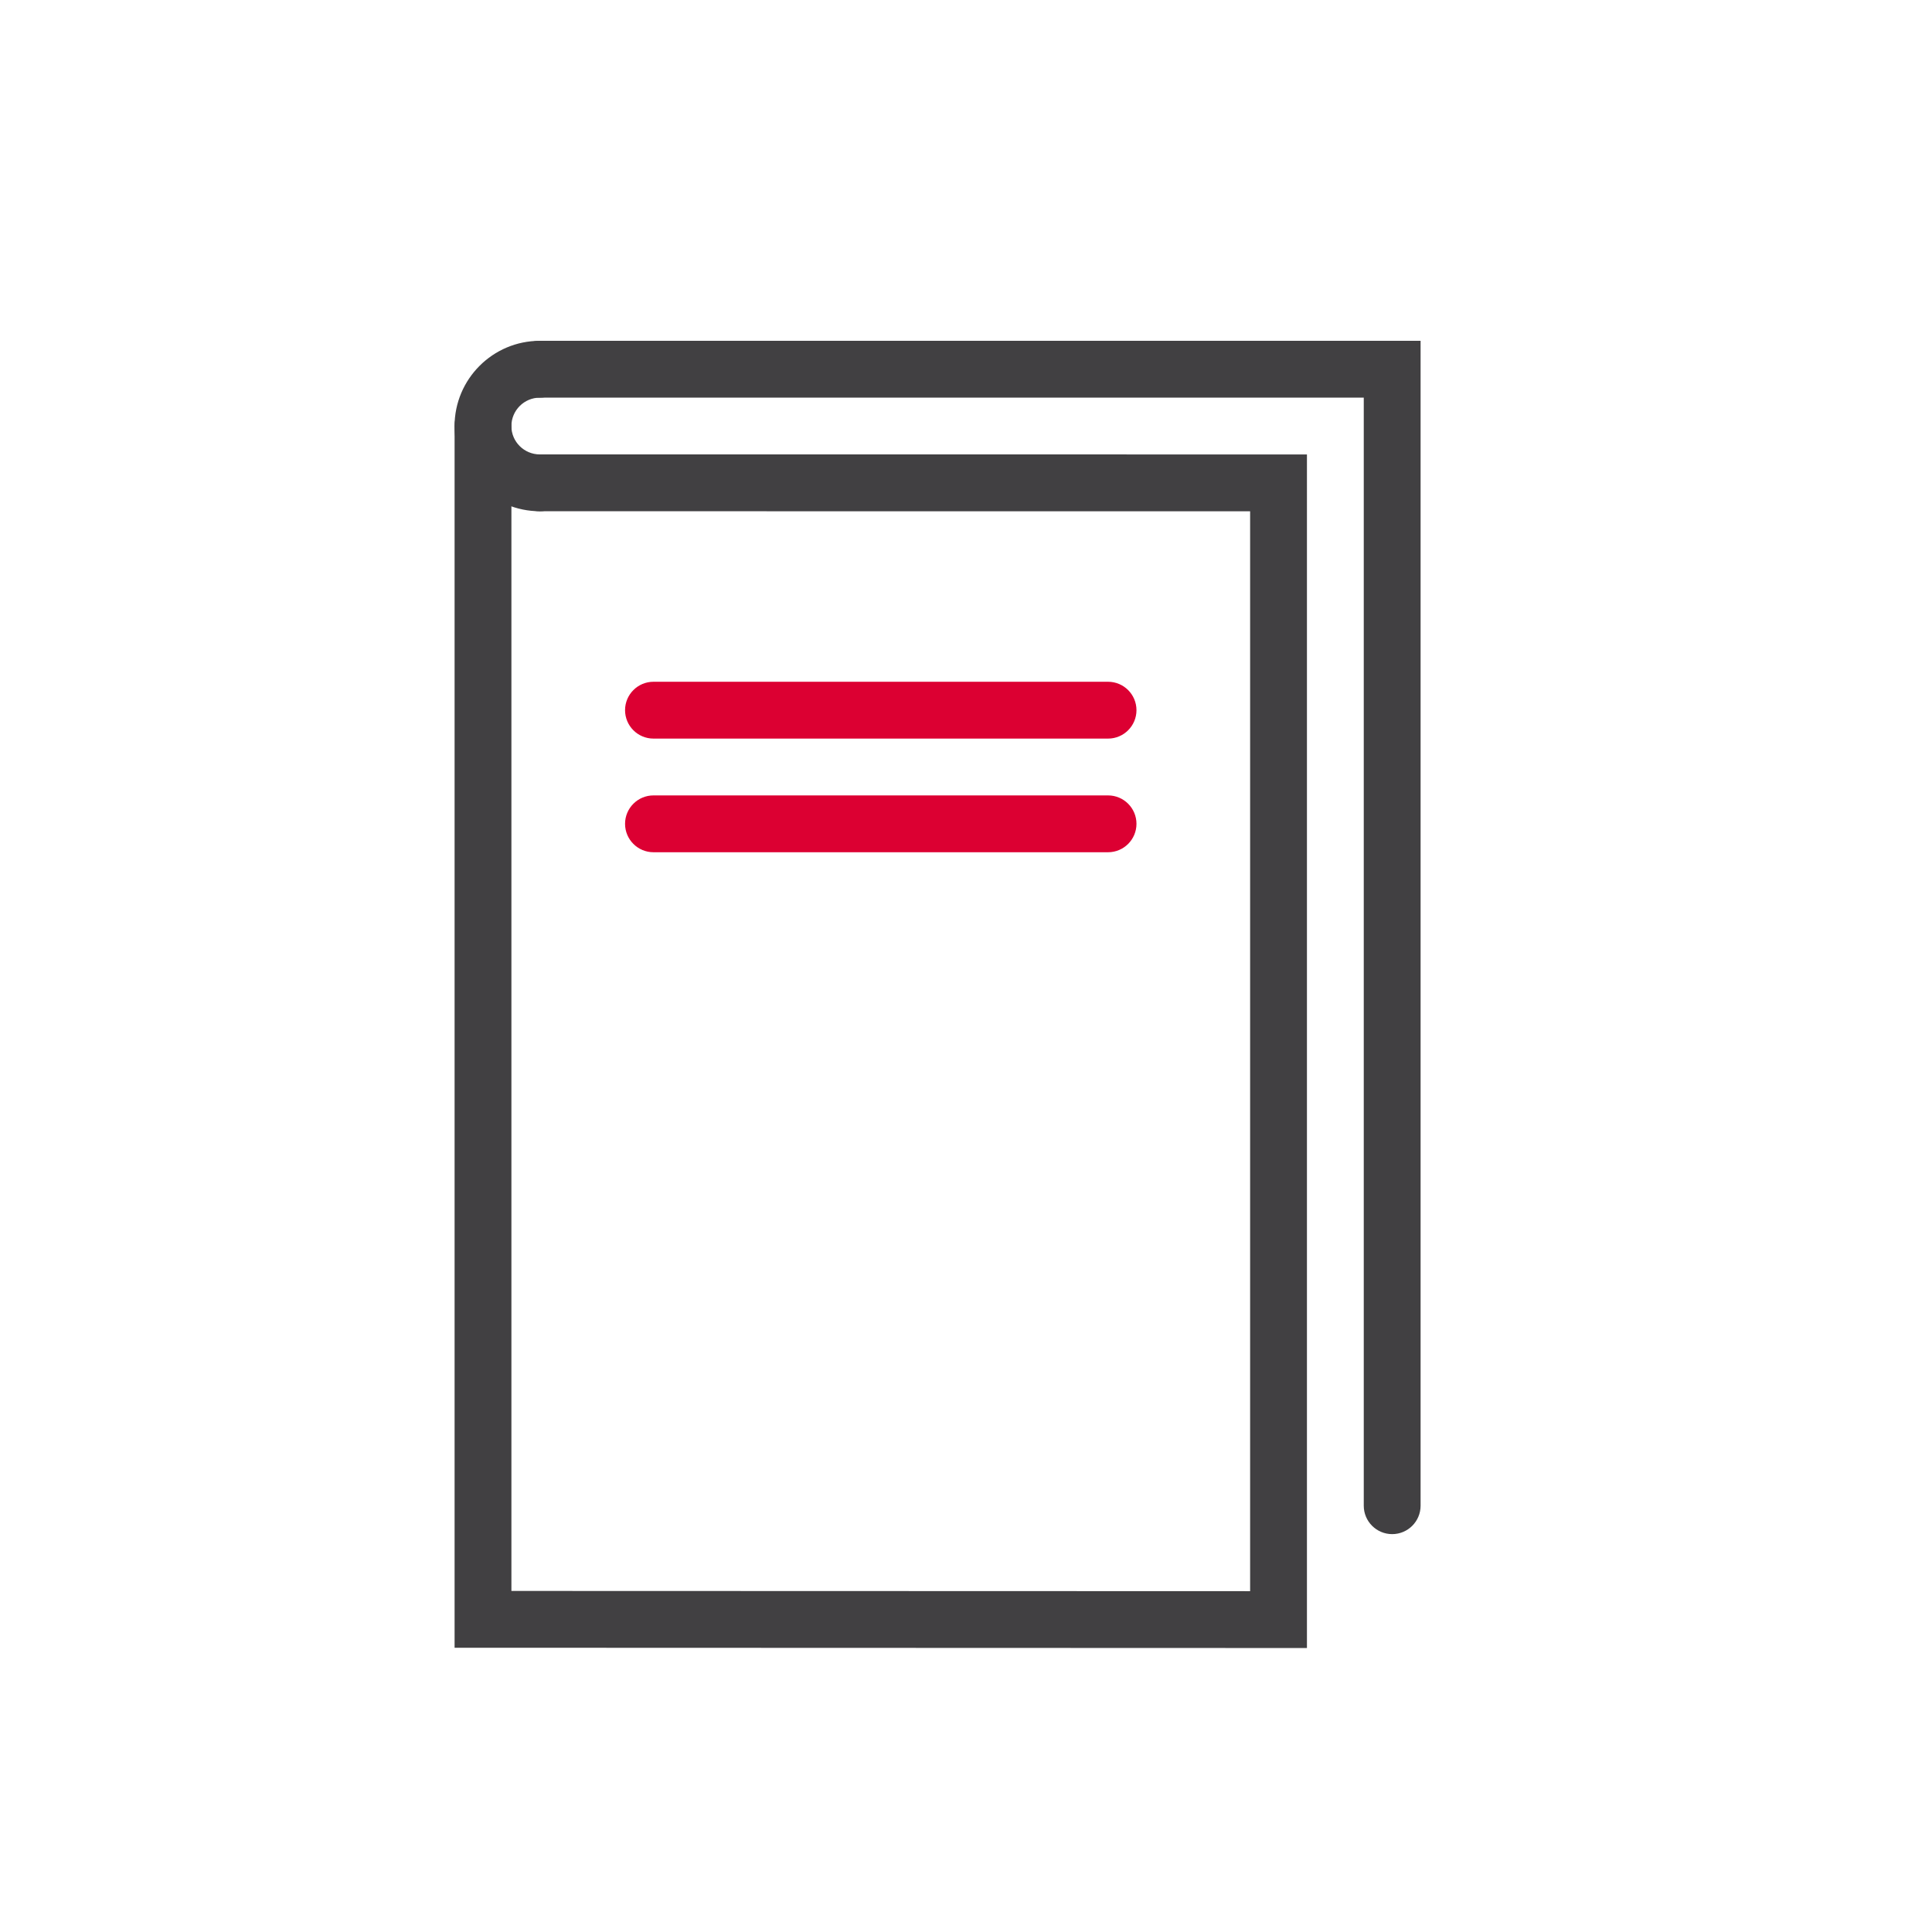 <?xml version="1.0" encoding="utf-8"?>
<!-- Generator: Adobe Illustrator 26.5.0, SVG Export Plug-In . SVG Version: 6.00 Build 0)  -->
<svg version="1.1" id="ICONS" xmlns="http://www.w3.org/2000/svg" xmlns:xlink="http://www.w3.org/1999/xlink" x="0px" y="0px"
	 viewBox="0 0 68 68" style="enable-background:new 0 0 68 68;" xml:space="preserve">
<g id="Book_00000137813121125203149610000008918960623319574433_">
	<g>
		<g>
			<g>
				<g>
					<rect x="0" y="0" style="fill:none;" width="68" height="68"/>
				</g>
			</g>
		</g>
	</g>
	<g>
		<g>
			<g>
				<g>
					<g>
						<path style="fill:#414042;" d="M46,58.005l-30-0.01v-43c0-0.552,0.448-1,1-1s1,0.448,1,1v1.998c0-0.552,0.448-1,1-1l0,0
							l27,0.002V58.005z M18,55.996l26,0.008V17.996l-25-0.002c-0.552,0-1-0.448-1-1V55.996z"/>
					</g>
				</g>
			</g>
		</g>
		<g>
			<g>
				<g>
					<g>
						<path style="fill:#414042;" d="M49,53.996c-0.552,0-1-0.448-1-1v-39H19c-0.552,0-1-0.448-1-1s0.448-1,1-1h31v41
							C50,53.548,49.552,53.996,49,53.996z"/>
					</g>
				</g>
			</g>
		</g>
		<g>
			<g>
				<g>
					<g>
						<path style="fill:#DC0032;" d="M39,25.996H23c-0.552,0-1-0.448-1-1s0.448-1,1-1h16c0.552,0,1,0.448,1,1
							S39.552,25.996,39,25.996z"/>
					</g>
				</g>
			</g>
		</g>
		<g>
			<g>
				<g>
					<g>
						<path style="fill:#DC0032;" d="M39,29.996H23c-0.552,0-1-0.448-1-1s0.448-1,1-1h16c0.552,0,1,0.448,1,1
							S39.552,29.996,39,29.996z"/>
					</g>
				</g>
			</g>
		</g>
		<g>
			<g>
				<g>
					<g>
						<path style="fill:#414042;" d="M19.001,17.994c-1.656,0-3.002-1.344-3.002-2.996c0-1.655,1.347-3.002,3.002-3.002
							c0.552,0,1,0.448,1,1s-0.448,1-1,1c-0.553,0-1.002,0.45-1.002,1.002c0,0.549,0.45,0.996,1.002,0.996c0.552,0,1,0.448,1,1
							S19.554,17.994,19.001,17.994z"/>
					</g>
				</g>
			</g>
		</g>
	</g>
</g>
</svg>
